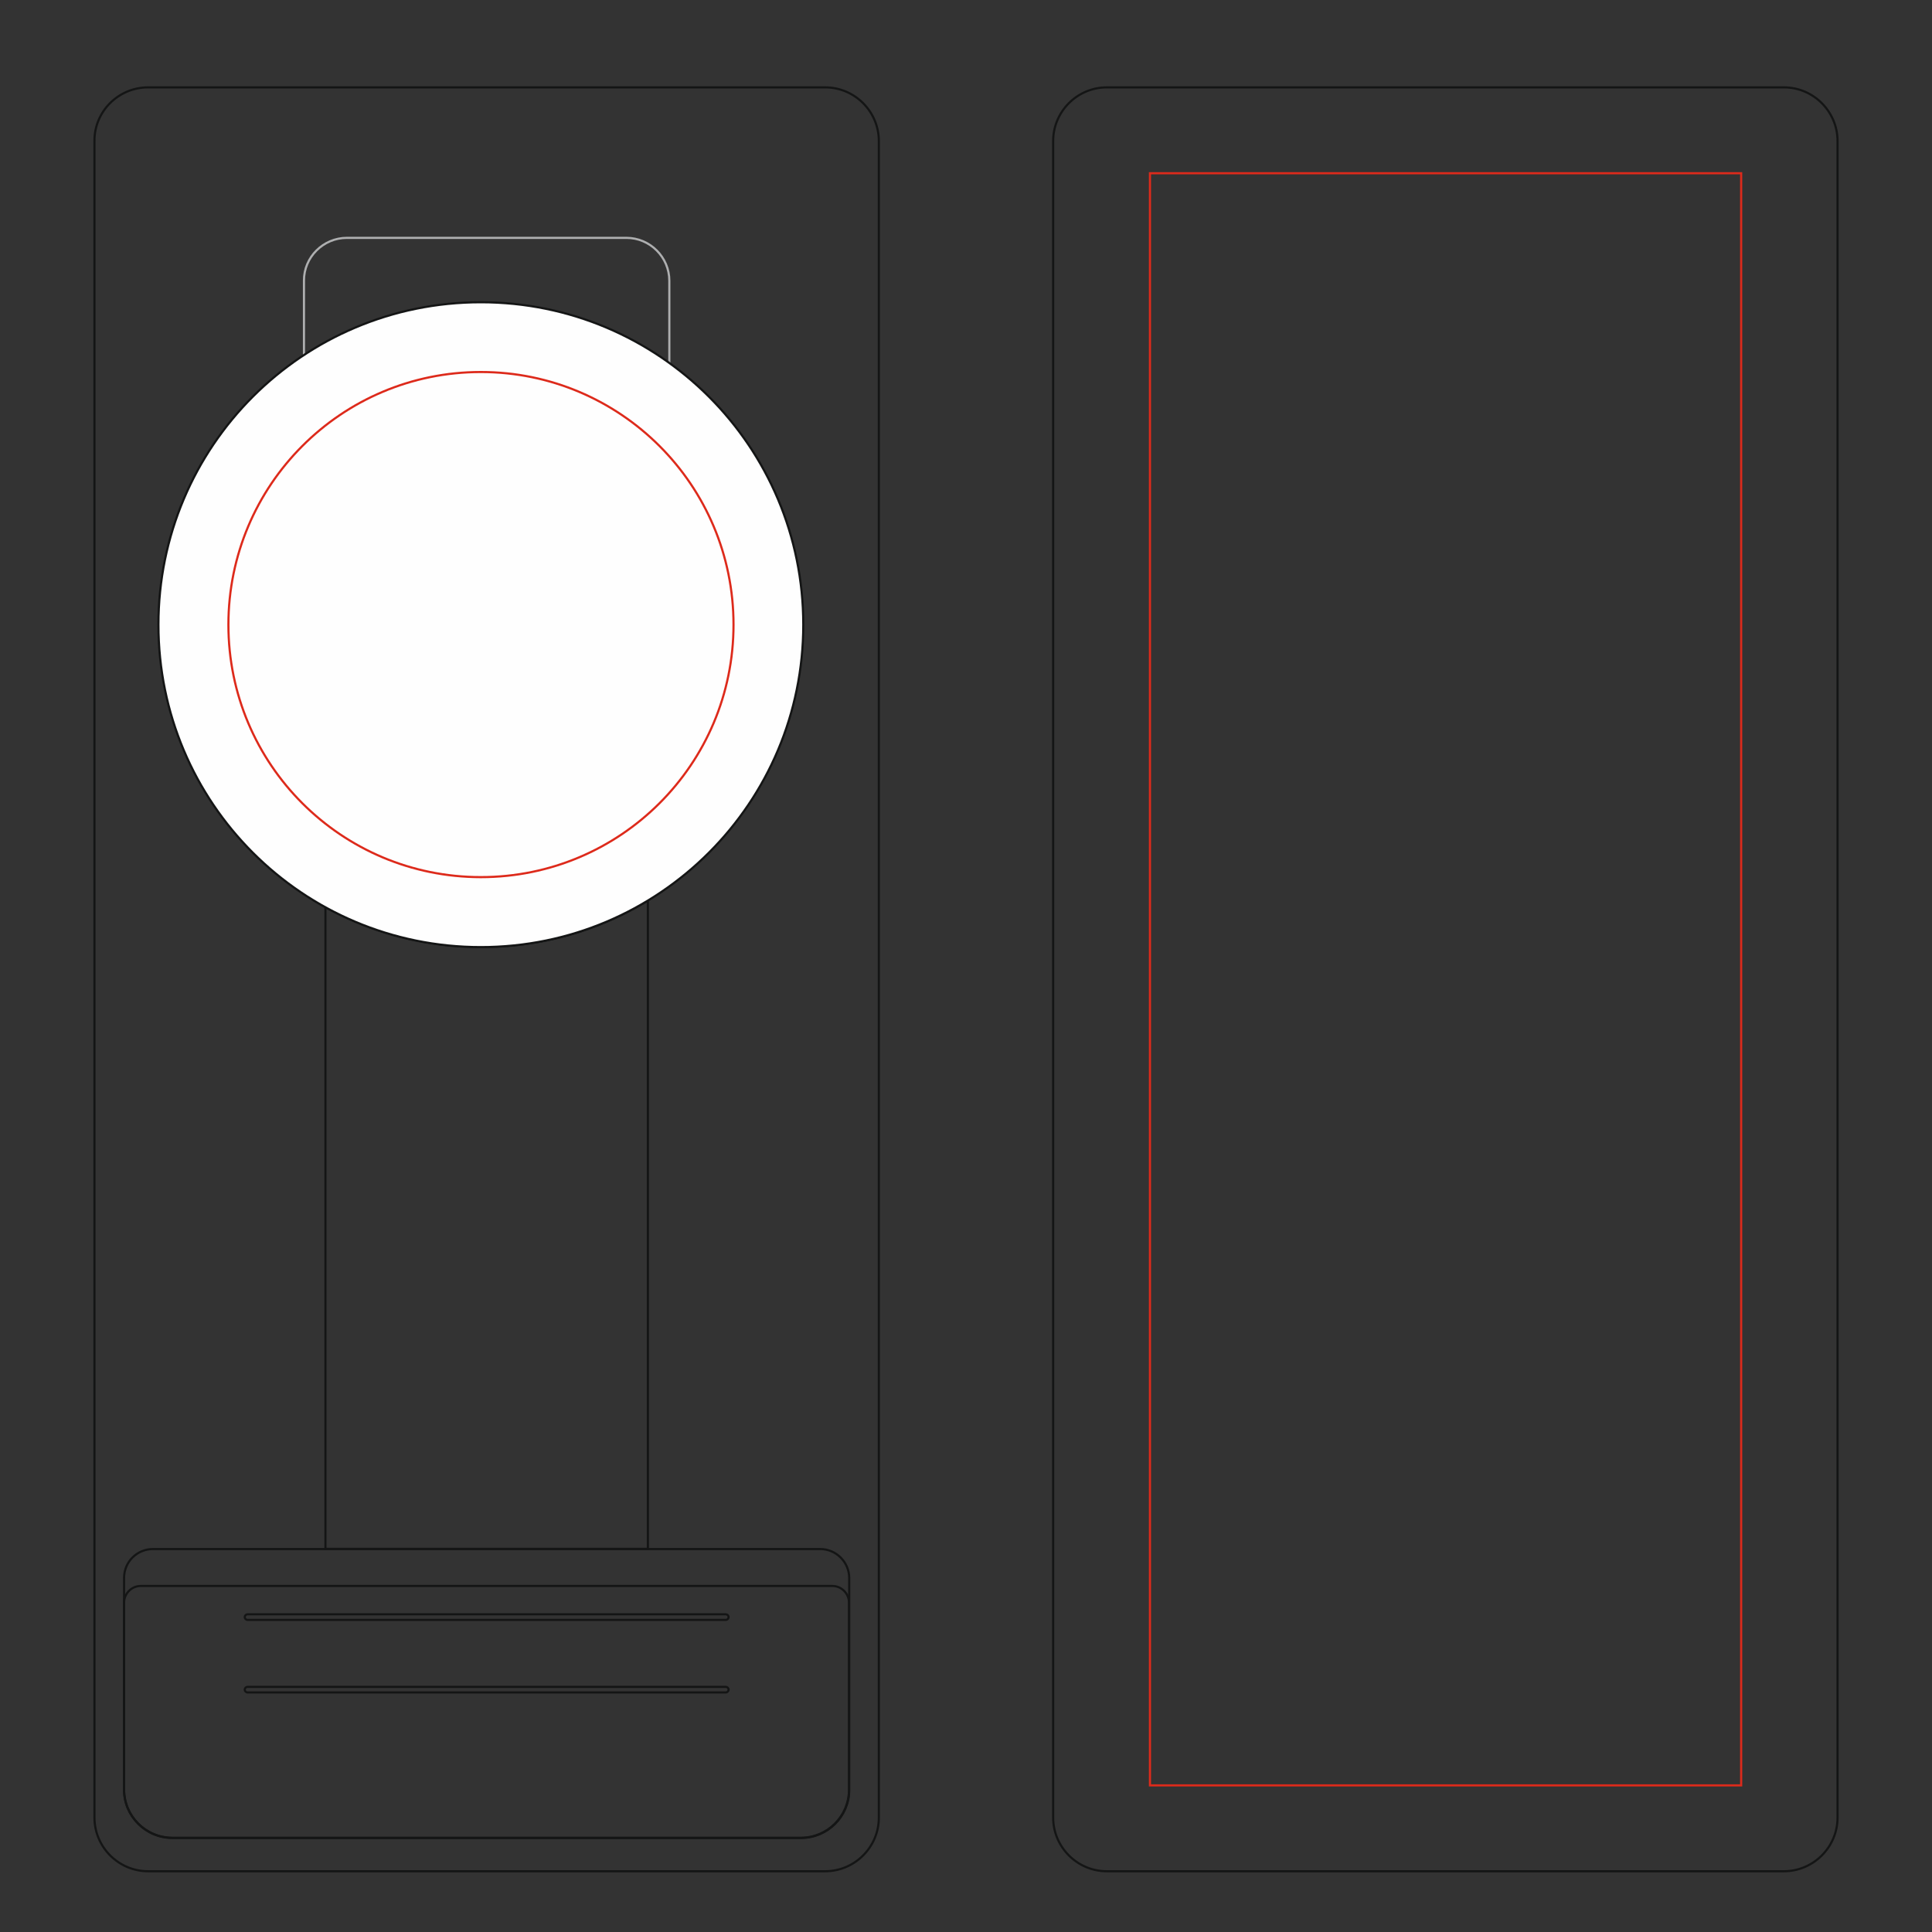 <?xml version="1.0" encoding="utf-8"?>
<!-- Generator: Adobe Illustrator 21.0.0, SVG Export Plug-In . SVG Version: 6.00 Build 0)  -->
<svg version="1.1" xmlns="http://www.w3.org/2000/svg" xmlns:xlink="http://www.w3.org/1999/xlink" x="0px" y="0px"
	 viewBox="0 0 900 900" style="enable-background:new 0 0 900 900;" xml:space="preserve">
<rect x="0" y="0" width="900" height="900" fill="#333333" stroke="none"/>
<style type="text/css">
	.st0{fill:none;stroke:#141515;stroke-miterlimit:10;}
	.st1{fill:none;stroke:#AEAFB0;stroke-miterlimit:10;}
	.st2{fill-rule:evenodd;clip-rule:evenodd;fill:#FEFEFE;stroke:#141515;stroke-miterlimit:10;}
	.st3{fill:none;stroke:#DD2A1B;stroke-miterlimit:10;}
	.st4{fill-rule:evenodd;clip-rule:evenodd;fill:#FEFEFE;stroke:#DD2A1B;stroke-miterlimit:10;}
</style>
<g id="background">
	<path class="st0 product" d="M69,40.7h315.4c13.8,0,25,11.3,25,25v781c0,13.8-11.3,25-25,25H69c-13.8,0-25-11.3-25-25v-781
		C43.9,51.9,55.2,40.7,69,40.7L69,40.7z"/>
	<path class="st0 product" d="M71.3,721.6h310.8c7.4,0,13.5,6.1,13.5,13.5v98.7c0,12.4-10.1,22.4-22.4,22.4H80.3
		c-12.4,0-22.5-10.1-22.5-22.4V735C57.8,727.6,63.8,721.6,71.3,721.6L71.3,721.6z"/>
	<path class="st0 product" d="M65.6,738.8h322.1c4.3,0,7.8,3.5,7.8,7.8v87.1c0,12.4-10.1,22.4-22.4,22.4H80.3c-12.4,0-22.5-10.1-22.5-22.4
		v-87.1C57.8,742.3,61.3,738.8,65.6,738.8L65.6,738.8z"/>
	<path class="st0 product" d="M115.3,752h222.8c0.7,0,1.3,0.6,1.3,1.3l0,0c0,0.7-0.6,1.3-1.3,1.3H115.3c-0.7,0-1.3-0.6-1.3-1.3l0,0
		C114,752.6,114.6,752,115.3,752L115.3,752z"/>
	<path class="st0 product" d="M115.3,785.8h222.8c0.7,0,1.3,0.6,1.3,1.3l0,0c0,0.7-0.6,1.3-1.3,1.3H115.3c-0.7,0-1.3-0.6-1.3-1.3l0,0
		C114,786.4,114.6,785.8,115.3,785.8L115.3,785.8z"/>
	<path class="st1 product" d="M161.6,110.8h130.2c11,0,20,9,20,20V331c0,11-9,20-20,20H161.6c-11,0-20-9-20-20V130.8
		C141.5,119.8,150.6,110.8,161.6,110.8L161.6,110.8z"/>
	<path class="st0 product" d="M301.8,419.5v302H151.6v-299c21.5,11.9,46.2,18.6,72.4,18.6C252.5,441.2,279.1,433.3,301.8,419.5L301.8,419.5z
		"/>
	<path class="st2 product" d="M224,140.8c83,0,150.2,67.2,150.2,150.2S307,441.2,224,441.2S73.8,374,73.8,291S141,140.8,224,140.8L224,140.8
		z"/>
	<path class="st0 product" d="M515.6,40.7H831c13.8,0,25,11.3,25,25v781c0,13.8-11.3,25-25,25H515.6c-13.8,0-25-11.3-25-25v-781
		C490.6,51.9,501.9,40.7,515.6,40.7L515.6,40.7z"/>
</g>
<g id="plottingCode127">
	<rect x="535.7" y="80.7" class="st3 plottingplace" width="275.4" height="751"/>
</g>
<g id="plottingCode218">
	<path class="st4 plottingplace" d="M224,173.3c65,0,117.7,52.7,117.7,117.7S289,408.6,224,408.6S106.4,356,106.4,291S159,173.3,224,173.3
		L224,173.3z"/>
</g>
</svg>
